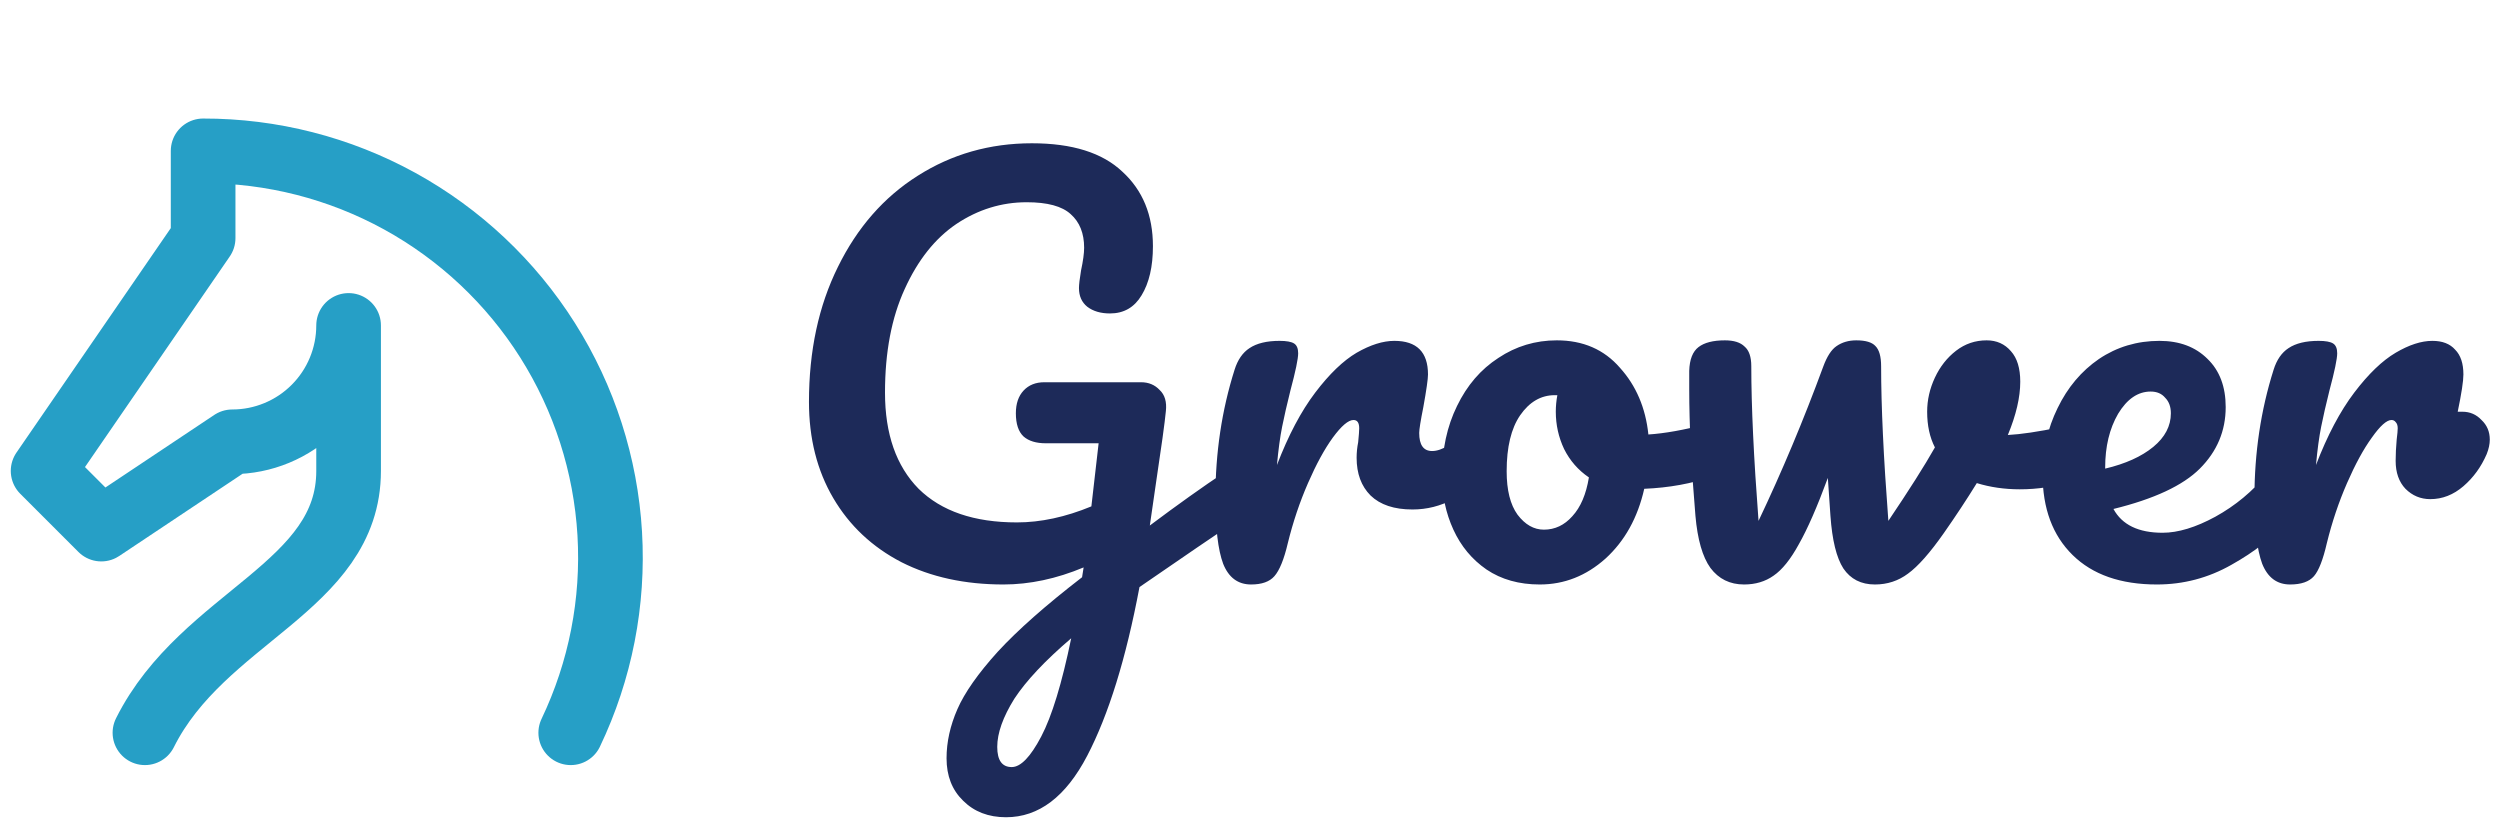 <svg width="116" height="38" viewBox="0 0 116 38" fill="none" xmlns="http://www.w3.org/2000/svg">
<path d="M57.408 21.696C57.616 21.696 57.776 21.8 57.888 22.008C58.016 22.2 58.08 22.448 58.08 22.752C58.08 23.12 58.024 23.408 57.912 23.616C57.8 23.824 57.624 24.008 57.384 24.168C56.44 24.792 54.936 25.816 52.872 27.24C52.248 30.552 51.44 33.16 50.448 35.064C49.456 36.968 48.2 37.92 46.68 37.92C45.864 37.92 45.2 37.664 44.688 37.152C44.176 36.656 43.92 36 43.92 35.184C43.92 34.432 44.088 33.672 44.424 32.904C44.76 32.136 45.384 31.248 46.296 30.24C47.224 29.232 48.528 28.08 50.208 26.784L50.28 26.328C49.016 26.856 47.776 27.12 46.56 27.12C44.768 27.12 43.192 26.776 41.832 26.088C40.472 25.384 39.416 24.392 38.664 23.112C37.912 21.832 37.536 20.344 37.536 18.648C37.536 16.28 37.984 14.192 38.88 12.384C39.776 10.56 41.008 9.152 42.576 8.16C44.16 7.152 45.928 6.648 47.88 6.648C49.752 6.648 51.152 7.088 52.08 7.968C53.024 8.832 53.496 9.984 53.496 11.424C53.496 12.368 53.32 13.128 52.968 13.704C52.632 14.264 52.144 14.544 51.504 14.544C51.072 14.544 50.72 14.44 50.448 14.232C50.192 14.024 50.064 13.736 50.064 13.368C50.064 13.208 50.096 12.936 50.16 12.552C50.256 12.104 50.304 11.752 50.304 11.496C50.304 10.824 50.096 10.304 49.68 9.936C49.28 9.568 48.6 9.384 47.64 9.384C46.472 9.384 45.384 9.72 44.376 10.392C43.384 11.064 42.584 12.072 41.976 13.416C41.368 14.744 41.064 16.344 41.064 18.216C41.064 20.136 41.584 21.624 42.624 22.68C43.68 23.72 45.2 24.24 47.184 24.24C48.288 24.24 49.44 23.992 50.64 23.496L50.976 20.568H48.528C48.08 20.568 47.736 20.464 47.496 20.256C47.256 20.032 47.136 19.672 47.136 19.176C47.136 18.728 47.256 18.376 47.496 18.12C47.736 17.864 48.056 17.736 48.456 17.736H52.944C53.296 17.736 53.584 17.856 53.808 18.096C54.048 18.32 54.144 18.648 54.096 19.08C54.048 19.592 53.888 20.752 53.616 22.56L53.352 24.384C54.632 23.424 55.8 22.592 56.856 21.888C57.064 21.76 57.248 21.696 57.408 21.696ZM46.944 35.592C47.36 35.592 47.816 35.12 48.312 34.176C48.808 33.232 49.272 31.712 49.704 29.616C48.488 30.656 47.608 31.592 47.064 32.424C46.536 33.272 46.272 34.016 46.272 34.656C46.272 35.28 46.496 35.592 46.944 35.592ZM58.051 27.12C57.443 27.12 57.011 26.8 56.755 26.16C56.515 25.52 56.395 24.496 56.395 23.088C56.395 21.008 56.691 19.032 57.283 17.16C57.427 16.696 57.659 16.36 57.979 16.152C58.315 15.928 58.779 15.816 59.371 15.816C59.691 15.816 59.915 15.856 60.043 15.936C60.171 16.016 60.235 16.168 60.235 16.392C60.235 16.648 60.115 17.224 59.875 18.12C59.715 18.76 59.587 19.32 59.491 19.8C59.395 20.28 59.315 20.872 59.251 21.576C59.779 20.2 60.371 19.08 61.027 18.216C61.683 17.352 62.323 16.736 62.947 16.368C63.587 16 64.171 15.816 64.699 15.816C65.739 15.816 66.259 16.336 66.259 17.376C66.259 17.584 66.187 18.088 66.043 18.888C65.915 19.528 65.851 19.928 65.851 20.088C65.851 20.648 66.051 20.928 66.451 20.928C66.899 20.928 67.475 20.576 68.179 19.872C68.387 19.664 68.603 19.56 68.827 19.56C69.035 19.56 69.195 19.656 69.307 19.848C69.435 20.024 69.499 20.264 69.499 20.568C69.499 21.16 69.339 21.624 69.019 21.96C68.571 22.424 68.043 22.824 67.435 23.16C66.843 23.48 66.211 23.64 65.539 23.64C64.691 23.64 64.043 23.424 63.595 22.992C63.163 22.56 62.947 21.976 62.947 21.24C62.947 21 62.971 20.76 63.019 20.52C63.051 20.2 63.067 19.984 63.067 19.872C63.067 19.616 62.979 19.488 62.803 19.488C62.563 19.488 62.243 19.76 61.843 20.304C61.459 20.832 61.075 21.536 60.691 22.416C60.307 23.296 59.995 24.224 59.755 25.2C59.579 25.952 59.371 26.464 59.131 26.736C58.907 26.992 58.547 27.12 58.051 27.12ZM79.509 19.632C79.717 19.632 79.877 19.736 79.989 19.944C80.101 20.152 80.157 20.416 80.157 20.736C80.157 21.504 79.925 21.96 79.461 22.104C78.501 22.44 77.445 22.632 76.293 22.68C75.989 24.024 75.389 25.104 74.493 25.92C73.597 26.72 72.581 27.12 71.445 27.12C70.485 27.12 69.661 26.888 68.973 26.424C68.301 25.96 67.789 25.344 67.437 24.576C67.085 23.808 66.909 22.976 66.909 22.08C66.909 20.864 67.141 19.784 67.605 18.84C68.069 17.88 68.709 17.136 69.525 16.608C70.341 16.064 71.245 15.792 72.237 15.792C73.453 15.792 74.429 16.216 75.165 17.064C75.917 17.896 76.357 18.928 76.485 20.16C77.237 20.112 78.133 19.952 79.173 19.68C79.301 19.648 79.413 19.632 79.509 19.632ZM71.637 24.576C72.149 24.576 72.589 24.368 72.957 23.952C73.341 23.536 73.597 22.936 73.725 22.152C73.229 21.816 72.845 21.376 72.573 20.832C72.317 20.288 72.189 19.712 72.189 19.104C72.189 18.848 72.213 18.592 72.261 18.336H72.141C71.501 18.336 70.965 18.648 70.533 19.272C70.117 19.88 69.909 20.744 69.909 21.864C69.909 22.744 70.077 23.416 70.413 23.88C70.765 24.344 71.173 24.576 71.637 24.576ZM96.236 19.704C96.284 19.688 96.364 19.68 96.476 19.68C96.716 19.68 96.9 19.76 97.028 19.92C97.156 20.08 97.22 20.296 97.22 20.568C97.22 21.064 97.124 21.456 96.932 21.744C96.74 22.016 96.452 22.216 96.068 22.344C95.332 22.584 94.548 22.704 93.716 22.704C93.012 22.704 92.348 22.608 91.724 22.416C91.26 23.168 90.748 23.944 90.188 24.744C89.548 25.656 88.996 26.28 88.532 26.616C88.084 26.952 87.572 27.12 86.996 27.12C86.356 27.12 85.868 26.872 85.532 26.376C85.212 25.88 85.012 25.064 84.932 23.928L84.812 22.176C84.316 23.52 83.868 24.544 83.468 25.248C83.084 25.952 82.692 26.44 82.292 26.712C81.908 26.984 81.452 27.12 80.924 27.12C80.268 27.12 79.748 26.864 79.364 26.352C78.996 25.84 78.764 25.032 78.668 23.928C78.476 21.688 78.38 19.728 78.38 18.048V17.208C78.396 16.68 78.54 16.312 78.812 16.104C79.084 15.896 79.492 15.792 80.036 15.792C80.452 15.792 80.756 15.888 80.948 16.08C81.156 16.256 81.26 16.56 81.26 16.992C81.26 18.832 81.372 21.224 81.596 24.168C82.684 21.88 83.684 19.496 84.596 17.016C84.772 16.536 84.98 16.216 85.22 16.056C85.476 15.88 85.78 15.792 86.132 15.792C86.564 15.792 86.86 15.88 87.02 16.056C87.196 16.232 87.284 16.544 87.284 16.992C87.284 18.832 87.396 21.224 87.62 24.168C88.58 22.744 89.3 21.608 89.78 20.76C89.54 20.296 89.42 19.744 89.42 19.104C89.42 18.56 89.54 18.032 89.78 17.52C90.02 17.008 90.348 16.592 90.764 16.272C91.18 15.952 91.652 15.792 92.18 15.792C92.644 15.792 93.02 15.96 93.308 16.296C93.596 16.616 93.74 17.088 93.74 17.712C93.74 18.432 93.548 19.256 93.164 20.184C93.772 20.152 94.58 20.032 95.588 19.824L96.236 19.704ZM105.84 21.648C106.048 21.648 106.208 21.744 106.32 21.936C106.448 22.128 106.512 22.392 106.512 22.728C106.512 23.368 106.36 23.864 106.056 24.216C105.464 24.936 104.624 25.6 103.536 26.208C102.464 26.816 101.312 27.12 100.08 27.12C98.4 27.12 97.096 26.664 96.168 25.752C95.24 24.84 94.776 23.592 94.776 22.008C94.776 20.904 95.008 19.88 95.472 18.936C95.936 17.976 96.576 17.216 97.392 16.656C98.224 16.096 99.16 15.816 100.2 15.816C101.128 15.816 101.872 16.096 102.432 16.656C102.992 17.2 103.272 17.944 103.272 18.888C103.272 19.992 102.872 20.944 102.072 21.744C101.288 22.528 99.952 23.152 98.064 23.616C98.464 24.352 99.224 24.72 100.344 24.72C101.064 24.72 101.88 24.472 102.792 23.976C103.72 23.464 104.52 22.8 105.192 21.984C105.384 21.76 105.6 21.648 105.84 21.648ZM99.792 18.168C99.2 18.168 98.696 18.512 98.28 19.2C97.88 19.888 97.68 20.72 97.68 21.696V21.744C98.624 21.52 99.368 21.184 99.912 20.736C100.456 20.288 100.728 19.768 100.728 19.176C100.728 18.872 100.64 18.632 100.464 18.456C100.304 18.264 100.08 18.168 99.792 18.168ZM114.254 19.104C114.606 19.104 114.902 19.232 115.142 19.488C115.398 19.728 115.526 20.032 115.526 20.4C115.526 20.608 115.478 20.832 115.382 21.072C115.126 21.664 114.766 22.16 114.302 22.56C113.838 22.96 113.326 23.16 112.766 23.16C112.318 23.16 111.934 23 111.614 22.68C111.31 22.36 111.158 21.928 111.158 21.384C111.158 21.08 111.174 20.752 111.206 20.4C111.238 20.144 111.254 19.968 111.254 19.872C111.254 19.744 111.222 19.648 111.158 19.584C111.11 19.52 111.046 19.488 110.966 19.488C110.742 19.488 110.438 19.76 110.054 20.304C109.67 20.832 109.286 21.536 108.902 22.416C108.518 23.296 108.206 24.224 107.966 25.2C107.79 25.968 107.59 26.48 107.366 26.736C107.142 26.992 106.774 27.12 106.262 27.12C105.654 27.12 105.222 26.8 104.966 26.16C104.726 25.52 104.606 24.496 104.606 23.088C104.606 21.008 104.902 19.032 105.494 17.16C105.638 16.696 105.87 16.36 106.19 16.152C106.526 15.928 106.99 15.816 107.582 15.816C107.902 15.816 108.126 15.856 108.254 15.936C108.382 16.016 108.446 16.168 108.446 16.392C108.446 16.648 108.326 17.224 108.086 18.12C107.926 18.76 107.798 19.32 107.702 19.8C107.606 20.28 107.526 20.872 107.462 21.576C107.99 20.2 108.582 19.08 109.238 18.216C109.894 17.352 110.534 16.736 111.158 16.368C111.782 16 112.35 15.816 112.862 15.816C113.326 15.816 113.678 15.952 113.918 16.224C114.174 16.48 114.302 16.864 114.302 17.376C114.302 17.68 114.214 18.256 114.038 19.104H114.254Z" fill="#1D2A59"/>
<path d="M6.725 34C9.425 28.6 16.175 27.25 16.175 21.85V15.1C16.175 16.532 15.606 17.906 14.593 18.918C13.581 19.931 12.207 20.5 10.775 20.5L4.7 24.55L2 21.85L9.425 11.05V7C12.615 6.995 15.754 7.798 18.55 9.335C21.345 10.873 23.705 13.094 25.408 15.79C27.112 18.487 28.104 21.572 28.292 24.757C28.48 27.941 27.857 31.122 26.482 34" stroke="#269FC6" stroke-width="3" stroke-linecap="round" stroke-linejoin="round"/>
</svg>
